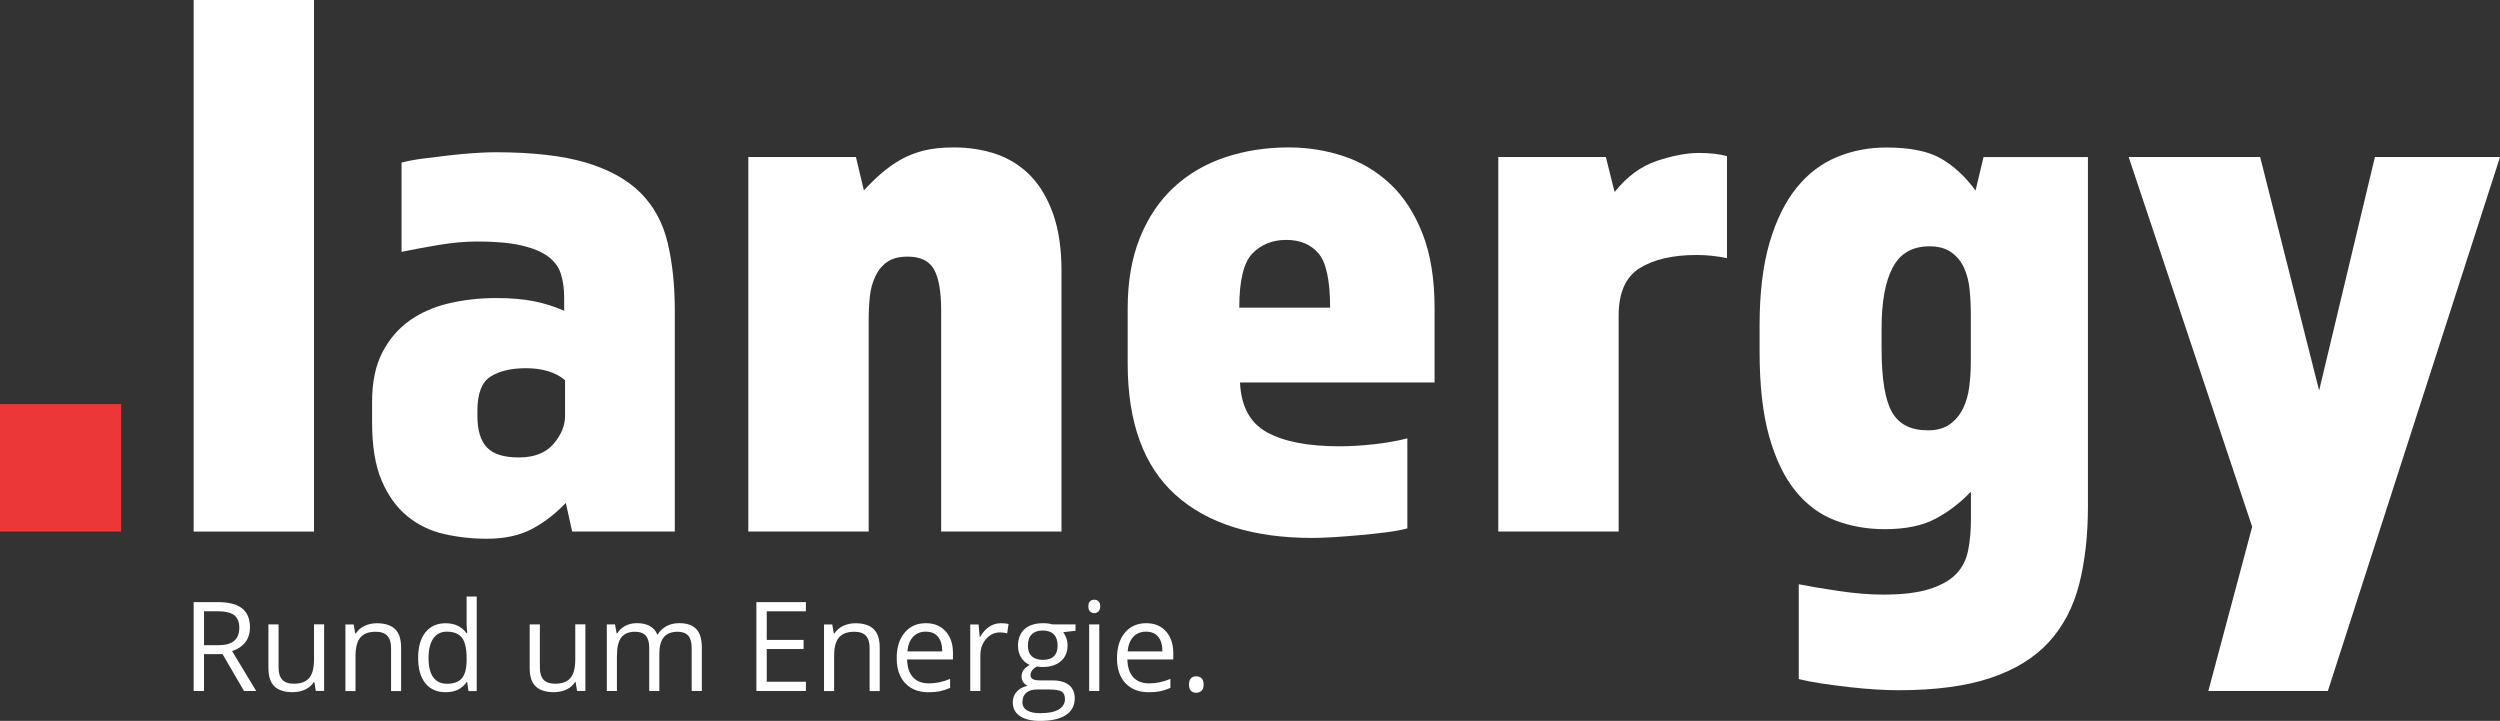 <?xml version="1.0" encoding="UTF-8"?>
<svg xmlns="http://www.w3.org/2000/svg" id="Ebene_2" viewBox="0 0 502.29 144.84">
  <rect x="0" y="0" width="502.29" height="144.84" fill="#333333" stroke="none"/>
  <defs>
    <style>.cls-1{fill:#fff;}.cls-1,.cls-2{stroke-width:0px;}.cls-2{fill:#eb3737;}</style>
  </defs>
  <g id="Ebene_1-2">
    <path class="cls-2" d="M0,81.18h24.34v25.62H0v-25.62Z"></path>
    <path class="cls-1" d="M38.91,0h24.18v106.8h-24.18V0Z"></path>
    <path class="cls-1" d="M135.62,106.8h-20.66l-1.28-5.76c-2.14,2.24-4.43,4-6.89,5.28-2.46,1.28-5.44,1.92-8.97,1.92-2.99,0-5.87-.32-8.65-.96-2.78-.64-5.23-1.84-7.37-3.6-2.14-1.76-3.84-4.14-5.12-7.13-1.28-2.99-1.92-6.88-1.92-11.69v-4.16c0-3.95.69-7.26,2.08-9.93,1.39-2.67,3.23-4.8,5.52-6.41,2.29-1.6,4.94-2.75,7.93-3.44,2.99-.69,6.14-1.04,9.45-1.04,2.88,0,5.39.22,7.53.64,2.13.43,4.16,1.07,6.08,1.92v-2.72c0-1.71-.22-3.25-.64-4.64-.43-1.39-1.28-2.56-2.56-3.52-1.28-.96-3.07-1.71-5.36-2.24-2.3-.53-5.26-.8-8.89-.8-2.46,0-5.1.24-7.93.72-2.83.48-5.26.94-7.29,1.36v-17.93c1.17-.32,2.59-.58,4.24-.8,1.65-.21,3.39-.43,5.2-.64,1.81-.21,3.55-.37,5.2-.48,1.65-.11,3.07-.16,4.24-.16,7.47,0,13.53.7,18.17,2.08,4.64,1.39,8.3,3.42,10.97,6.08,2.67,2.67,4.48,6,5.44,10.01.96,4,1.44,8.57,1.44,13.69v44.35ZM104.24,91.91c3.09,0,5.42-.91,6.97-2.72,1.55-1.81,2.32-3.68,2.32-5.6v-7.21c-1.92-1.6-4.54-2.4-7.85-2.4-2.99,0-5.36.56-7.12,1.68-1.76,1.12-2.64,3.39-2.64,6.8v1.12c0,2.88.64,4.99,1.92,6.33,1.28,1.34,3.42,2,6.4,2Z"></path>
    <path class="cls-1" d="M150.35,31.54h21.62l1.6,6.72c1.17-1.28,2.35-2.43,3.52-3.44,1.17-1.01,2.45-1.92,3.84-2.72,1.39-.8,2.94-1.41,4.64-1.84,1.71-.43,3.74-.64,6.08-.64,3.09,0,5.95.46,8.57,1.36,2.61.91,4.88,2.35,6.81,4.32,1.92,1.98,3.44,4.54,4.56,7.69,1.12,3.15,1.68,6.97,1.68,11.45v52.36h-24.18v-44.51c0-3.74-.48-6.46-1.44-8.17-.96-1.71-2.72-2.56-5.28-2.56-1.71,0-3.07.35-4.08,1.04-1.02.7-1.82,1.66-2.4,2.88-.59,1.23-.96,2.59-1.12,4.08-.16,1.5-.24,3.04-.24,4.64v42.59h-24.18V31.54Z"></path>
    <path class="cls-1" d="M249.14,76.86c.21,4.8,2.03,8.14,5.44,10.01,3.42,1.87,8.27,2.8,14.57,2.8,2.03,0,4.29-.13,6.8-.4,2.51-.27,4.78-.67,6.81-1.2v18.09c-1.18.32-2.62.59-4.32.8-1.71.21-3.44.4-5.2.56-1.76.16-3.5.29-5.2.4-1.71.1-3.15.16-4.32.16-11.96,0-21.14-2.88-27.54-8.65-6.4-5.76-9.61-14.57-9.61-26.42v-11.05c0-5.44.83-10.19,2.48-14.25,1.65-4.06,3.92-7.42,6.81-10.09,2.88-2.67,6.3-4.67,10.25-6,3.95-1.33,8.22-2,12.81-2,3.84,0,7.53.59,11.05,1.76,3.52,1.18,6.65,3.04,9.37,5.6,2.72,2.56,4.88,5.9,6.49,10.01,1.6,4.11,2.4,9.1,2.4,14.97v14.89h-39.07ZM267.24,61.81c0-5.44-.78-9.07-2.32-10.89-1.55-1.81-3.71-2.72-6.48-2.72s-5.04.91-6.81,2.72c-1.76,1.82-2.64,5.44-2.64,10.89h18.25Z"></path>
    <path class="cls-1" d="M301.02,31.54h21.62l1.76,7.04c2.46-3.09,5.28-5.18,8.49-6.25,3.2-1.07,6.03-1.6,8.49-1.6,1.07,0,2.08.05,3.04.16.96.11,1.81.27,2.56.48v20.5c-2.03-.42-4.06-.64-6.08-.64-4.8,0-8.62.88-11.45,2.64-2.83,1.76-4.24,4.94-4.24,9.53v43.39h-24.18V31.54Z"></path>
    <path class="cls-1" d="M395.97,98.8c-2.14,2.24-4.51,4.06-7.13,5.44-2.62,1.39-6,2.08-10.17,2.08-3.52,0-6.83-.58-9.93-1.76-3.1-1.17-5.76-3.15-8.01-5.92-2.24-2.77-4-6.43-5.28-10.97-1.28-4.54-1.92-10.22-1.92-17.05v-5.28c0-6.51.67-12.03,2-16.57,1.33-4.54,3.15-8.22,5.44-11.05,2.29-2.83,4.99-4.88,8.09-6.16,3.09-1.28,6.4-1.92,9.93-1.92,4.7,0,8.33.72,10.89,2.16,2.56,1.44,4.91,3.6,7.04,6.48l1.6-6.72h20.98v70.13c0,5.87-.59,11.1-1.76,15.69-1.18,4.59-3.2,8.46-6.08,11.61-2.88,3.15-6.78,5.55-11.69,7.21-4.91,1.65-11.1,2.48-18.57,2.48-1.28,0-2.8-.05-4.56-.16-1.76-.11-3.58-.27-5.44-.48-1.87-.21-3.68-.46-5.44-.72-1.76-.27-3.28-.56-4.56-.88v-19.05c2.13.42,4.83.88,8.09,1.36,3.26.48,6.22.72,8.89.72,3.84,0,6.94-.38,9.29-1.12,2.35-.75,4.14-1.76,5.36-3.04,1.23-1.28,2.03-2.86,2.4-4.72.37-1.87.56-3.92.56-6.16v-5.6ZM378.04,69.97c0,6.08.69,10.36,2.08,12.81,1.39,2.46,3.79,3.68,7.21,3.68,1.81,0,3.28-.4,4.4-1.2,1.12-.8,2-1.84,2.64-3.12.64-1.28,1.07-2.75,1.28-4.4.21-1.65.32-3.33.32-5.04v-9.45c0-1.71-.08-3.39-.24-5.04-.16-1.65-.54-3.12-1.12-4.4-.59-1.28-1.44-2.32-2.56-3.12-1.12-.8-2.59-1.2-4.4-1.2-3.42,0-5.87,1.42-7.37,4.24-1.5,2.83-2.24,6.91-2.24,12.25v4Z"></path>
    <path class="cls-1" d="M467.71,138.83h-24.02l8.81-32.99-24.82-74.3h26.42l11.85,46.92,11.21-46.92h25.14l-34.59,107.28Z"></path>
    <path class="cls-1" d="M40.99,131.41v7.42h-2.08v-17.85h4.89c2.19,0,3.81.42,4.85,1.26,1.05.84,1.57,2.1,1.57,3.79,0,2.36-1.2,3.96-3.59,4.79l4.85,8.02h-2.45l-4.32-7.42h-3.72ZM40.99,129.63h2.84c1.46,0,2.54-.29,3.22-.87.68-.58,1.03-1.45,1.03-2.62s-.35-2.03-1.04-2.55c-.7-.52-1.81-.78-3.35-.78h-2.7v6.82Z"></path>
    <path class="cls-1" d="M55.97,125.45v8.68c0,1.09.25,1.9.75,2.44.5.54,1.27.8,2.33.8,1.4,0,2.42-.38,3.07-1.15.65-.77.97-2.01.97-3.75v-7.03h2.03v13.38h-1.67l-.29-1.79h-.11c-.42.66-.99,1.16-1.73,1.51-.74.35-1.58.53-2.52.53-1.63,0-2.85-.39-3.66-1.16-.81-.77-1.21-2.01-1.21-3.71v-8.75h2.05Z"></path>
    <path class="cls-1" d="M78.57,138.83v-8.65c0-1.09-.25-1.9-.75-2.44s-1.27-.81-2.33-.81c-1.4,0-2.43.38-3.08,1.14-.65.76-.98,2.01-.98,3.75v7.02h-2.03v-13.38h1.65l.33,1.83h.1c.42-.66,1-1.17,1.75-1.53.75-.36,1.58-.54,2.5-.54,1.61,0,2.82.39,3.64,1.17.81.78,1.22,2.02,1.22,3.73v8.73h-2.03Z"></path>
    <path class="cls-1" d="M93.86,137.04h-.11c-.94,1.36-2.34,2.04-4.2,2.04-1.75,0-3.11-.6-4.08-1.79-.97-1.2-1.46-2.9-1.46-5.1s.49-3.92,1.46-5.14,2.33-1.83,4.08-1.83,3.21.66,4.17,1.98h.16l-.08-.96-.05-.94v-5.44h2.03v18.99h-1.65l-.27-1.79ZM89.81,137.38c1.38,0,2.39-.38,3.01-1.13.62-.75.93-1.97.93-3.64v-.43c0-1.9-.32-3.25-.95-4.06-.63-.81-1.64-1.21-3.02-1.21-1.19,0-2.1.46-2.73,1.38-.63.92-.95,2.23-.95,3.91s.31,3,.94,3.87,1.55,1.31,2.76,1.31Z"></path>
    <path class="cls-1" d="M108.47,125.45v8.68c0,1.09.25,1.9.74,2.44s1.27.8,2.33.8c1.4,0,2.42-.38,3.07-1.15.65-.77.97-2.01.97-3.75v-7.03h2.03v13.38h-1.67l-.29-1.79h-.11c-.42.66-.99,1.16-1.73,1.51-.74.35-1.58.53-2.52.53-1.63,0-2.85-.39-3.66-1.16-.81-.77-1.21-2.01-1.21-3.71v-8.75h2.05Z"></path>
    <path class="cls-1" d="M138.97,138.83v-8.7c0-1.07-.23-1.87-.68-2.4-.46-.53-1.16-.8-2.12-.8-1.26,0-2.19.36-2.8,1.09s-.9,1.84-.9,3.34v7.47h-2.03v-8.7c0-1.07-.23-1.87-.68-2.4-.46-.53-1.17-.8-2.14-.8-1.27,0-2.2.38-2.79,1.14-.59.76-.88,2.01-.88,3.74v7.02h-2.03v-13.38h1.65l.33,1.83h.1c.38-.65.92-1.16,1.62-1.53.7-.37,1.48-.55,2.34-.55,2.09,0,3.46.76,4.1,2.27h.1c.4-.7.98-1.25,1.73-1.66s1.62-.61,2.59-.61c1.51,0,2.65.39,3.4,1.17.75.78,1.13,2.02,1.13,3.73v8.73h-2.03Z"></path>
    <path class="cls-1" d="M161.92,138.83h-9.95v-17.85h9.95v1.84h-7.87v5.75h7.4v1.83h-7.4v6.57h7.87v1.86Z"></path>
    <path class="cls-1" d="M174.72,138.83v-8.65c0-1.09-.25-1.9-.74-2.44-.5-.54-1.27-.81-2.33-.81-1.4,0-2.42.38-3.08,1.14s-.98,2.01-.98,3.75v7.02h-2.03v-13.38h1.65l.33,1.83h.1c.42-.66,1-1.17,1.75-1.53.75-.36,1.58-.54,2.5-.54,1.61,0,2.82.39,3.64,1.17s1.22,2.02,1.22,3.73v8.73h-2.03Z"></path>
    <path class="cls-1" d="M186.56,139.08c-1.98,0-3.54-.6-4.68-1.81-1.14-1.2-1.72-2.88-1.72-5.02s.53-3.87,1.59-5.14c1.06-1.27,2.49-1.9,4.28-1.9,1.68,0,3,.55,3.98,1.65s1.46,2.56,1.46,4.36v1.28h-9.22c.04,1.57.44,2.76,1.19,3.58.75.81,1.81,1.22,3.18,1.22,1.44,0,2.86-.3,4.27-.9v1.81c-.72.31-1.39.53-2.03.67-.64.13-1.41.2-2.31.2ZM186.01,126.91c-1.07,0-1.93.35-2.57,1.05-.64.7-1.02,1.67-1.13,2.91h7c0-1.28-.29-2.26-.85-2.94-.57-.68-1.38-1.02-2.44-1.02Z"></path>
    <path class="cls-1" d="M201.04,125.21c.59,0,1.13.05,1.6.15l-.28,1.88c-.55-.12-1.04-.18-1.46-.18-1.08,0-2.01.44-2.78,1.32-.77.88-1.15,1.97-1.15,3.28v7.18h-2.03v-13.38h1.67l.23,2.48h.1c.5-.87,1.09-1.54,1.79-2.01.7-.47,1.47-.71,2.31-.71Z"></path>
    <path class="cls-1" d="M216.09,125.45v1.28l-2.48.29c.23.29.43.66.61,1.12.18.46.27.98.27,1.56,0,1.31-.45,2.36-1.34,3.14s-2.12,1.17-3.69,1.17c-.4,0-.77-.03-1.12-.1-.86.46-1.29,1.03-1.29,1.72,0,.37.15.64.45.81.3.18.82.26,1.55.26h2.37c1.45,0,2.56.31,3.34.92.78.61,1.17,1.5,1.17,2.66,0,1.48-.59,2.61-1.78,3.39-1.19.78-2.92,1.17-5.2,1.17-1.75,0-3.1-.33-4.05-.98s-1.42-1.57-1.42-2.76c0-.81.26-1.52.78-2.11.52-.59,1.25-1,2.2-1.21-.34-.15-.63-.39-.86-.72-.23-.33-.35-.7-.35-1.14,0-.49.13-.92.39-1.28.26-.37.67-.72,1.23-1.06-.69-.29-1.26-.77-1.69-1.45-.43-.68-.65-1.46-.65-2.34,0-1.46.44-2.59,1.32-3.39.88-.79,2.12-1.19,3.74-1.19.7,0,1.33.08,1.89.24h4.63ZM205.42,141.08c0,.72.3,1.27.92,1.65.61.37,1.49.56,2.62.56,1.7,0,2.96-.25,3.78-.76.82-.51,1.23-1.2,1.23-2.07,0-.72-.22-1.23-.67-1.51-.45-.28-1.29-.42-2.53-.42h-2.43c-.92,0-1.64.22-2.15.66s-.77,1.07-.77,1.89ZM206.52,129.74c0,.94.26,1.64.79,2.12.53.48,1.27.72,2.21.72,1.98,0,2.97-.96,2.97-2.88s-1-3.02-3-3.02c-.95,0-1.68.26-2.2.77s-.77,1.27-.77,2.28Z"></path>
    <path class="cls-1" d="M218.67,121.83c0-.46.11-.8.34-1.02s.51-.32.85-.32.61.11.84.33c.24.22.35.56.35,1.01s-.12.79-.35,1.02c-.24.22-.52.34-.84.34-.34,0-.63-.11-.85-.34-.23-.22-.34-.56-.34-1.02ZM220.86,138.83h-2.03v-13.38h2.03v13.38Z"></path>
    <path class="cls-1" d="M230.81,139.08c-1.98,0-3.54-.6-4.68-1.81s-1.71-2.88-1.71-5.02.53-3.87,1.59-5.14c1.06-1.27,2.49-1.9,4.28-1.9,1.68,0,3,.55,3.98,1.65s1.46,2.56,1.46,4.36v1.28h-9.22c.04,1.57.44,2.76,1.19,3.58.75.81,1.81,1.22,3.18,1.22,1.44,0,2.86-.3,4.27-.9v1.81c-.72.31-1.39.53-2.03.67-.64.13-1.41.2-2.31.2ZM230.26,126.91c-1.07,0-1.93.35-2.57,1.05-.64.7-1.02,1.67-1.13,2.91h6.99c0-1.28-.29-2.26-.85-2.94-.57-.68-1.38-1.02-2.44-1.02Z"></path>
    <path class="cls-1" d="M238.89,137.54c0-.54.12-.96.37-1.24.25-.28.6-.42,1.07-.42s.84.14,1.1.42c.26.28.4.69.4,1.24s-.13.94-.4,1.22-.63.43-1.1.43c-.42,0-.76-.13-1.03-.38-.27-.26-.41-.68-.41-1.26Z"></path>
  </g>
</svg>
